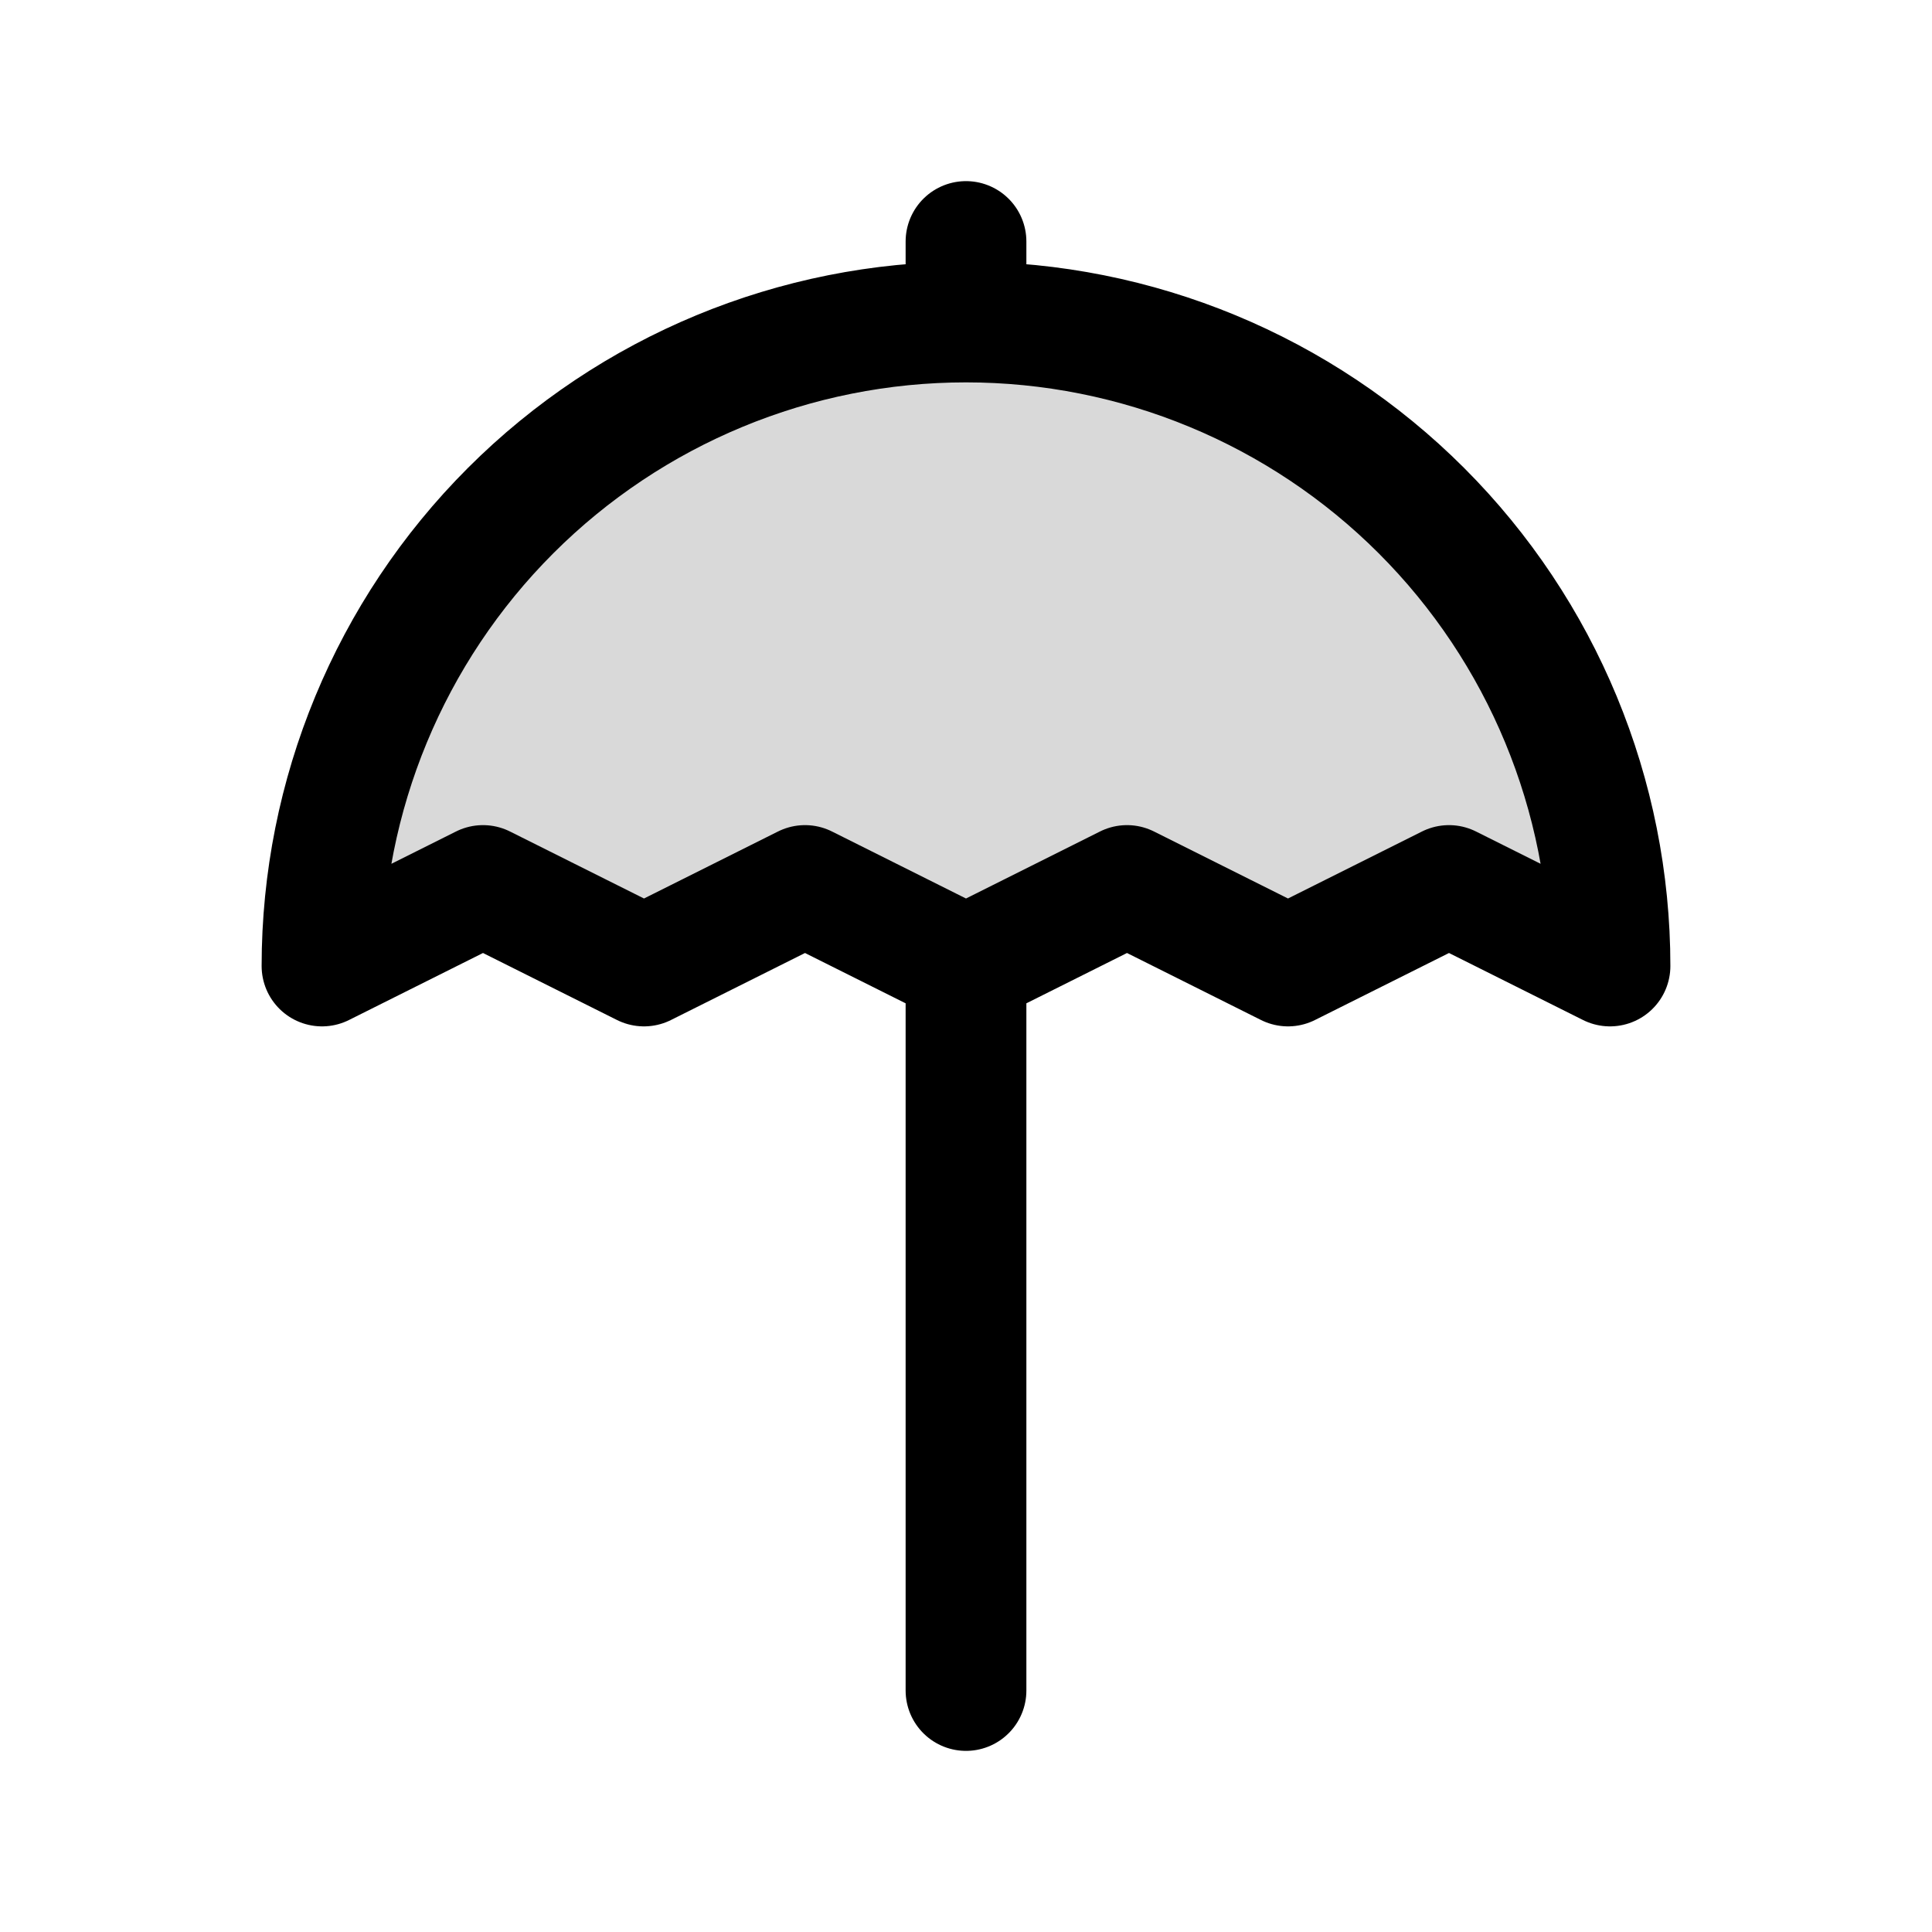 <?xml version="1.0" encoding="utf-8"?><!-- Uploaded to: SVG Repo, www.svgrepo.com, Generator: SVG Repo Mixer Tools -->
<svg width="800px" height="800px" viewBox="0 0 24 24" fill="none" xmlns="http://www.w3.org/2000/svg">
<path opacity="0.15" d="M17.657 6.343C19.157 7.843 20 9.878 20 12L18 11L16 12L14 11L12 12L10 11L8 12L6 11L4 12C4 9.878 4.843 7.843 6.343 6.343C7.843 4.843 9.878 4 12 4C14.122 4 16.157 4.843 17.657 6.343Z" fill="#000000"/>
<path d="M12 12V21M12 12L10 11L8 12L6 11L4 12C4 9.878 4.843 7.843 6.343 6.343C7.843 4.843 9.878 4 12 4M12 12L14 11L16 12L18 11L20 12C20 9.878 19.157 7.843 17.657 6.343C16.157 4.843 14.122 4 12 4M12 4V3" stroke="#000000" stroke-width="1.5" stroke-linecap="round" stroke-linejoin="round"/>
</svg>